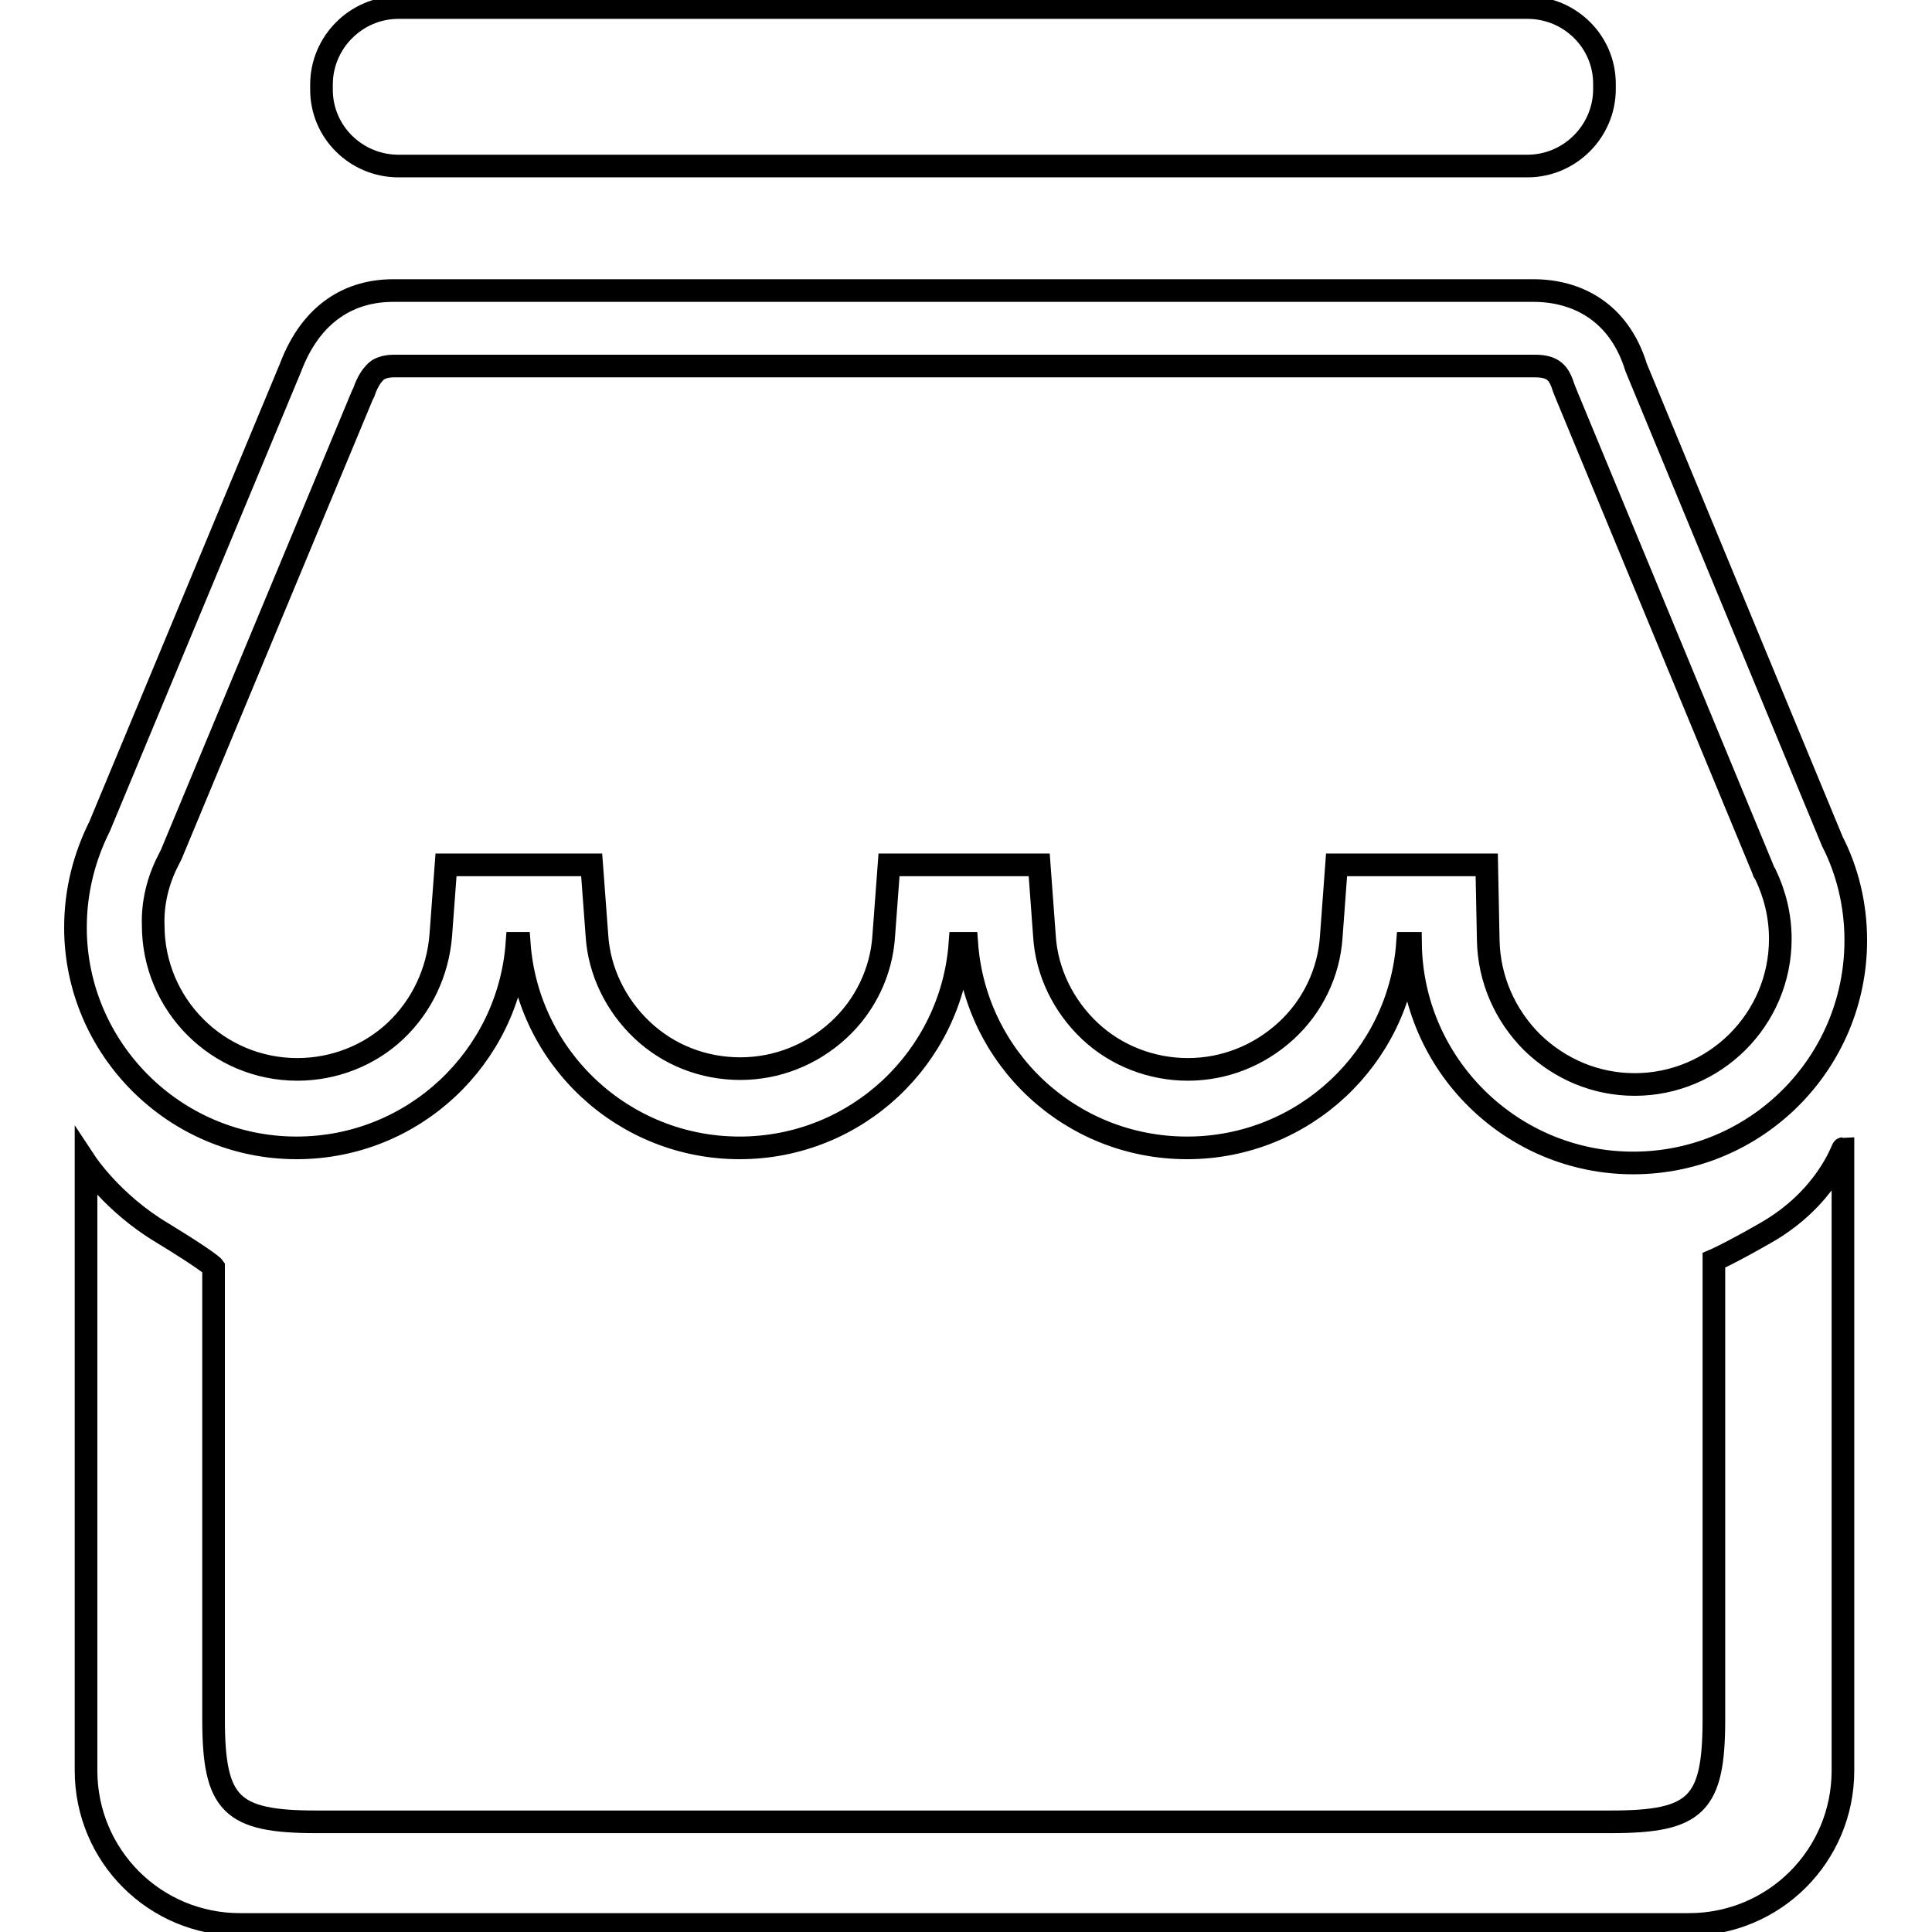 <?xml version="1.0" encoding="utf-8"?>
<!-- Svg Vector Icons : http://www.onlinewebfonts.com/icon -->
<!DOCTYPE svg PUBLIC "-//W3C//DTD SVG 1.1//EN" "http://www.w3.org/Graphics/SVG/1.1/DTD/svg11.dtd">
<svg version="1.1" xmlns="http://www.w3.org/2000/svg" xmlns:xlink="http://www.w3.org/1999/xlink" x="0px" y="0px" viewBox="0 0 256 256" enable-background="new 0 0 256 256" xml:space="preserve">
<g><g><path stroke-width="3" fill-opacity="0" stroke="#000000"  d="M233.9,163.4c-4.9,2.8-6.8,3.6-6.8,3.6v60.8c0,11.3-2.3,13.6-13.6,13.6H41.9c-11.3,0-13.6-2.3-13.6-13.6v-59.9c0,0-0.5-0.7-6.9-4.6c-6.5-3.9-10-9.2-10-9.2v80.5c0,11.3,9.1,20.4,20.4,20.4h192c11.3,0,20.4-9.1,20.4-20.4v-82.4C244.1,152.2,242,158.8,233.9,163.4z"/><path stroke-width="3" fill-opacity="0" stroke="#000000"  d="M52.8,22h149.6c5.6,0,10.2-4.6,10.2-10.2v-0.7C212.6,5.5,208,1,202.4,1H52.8c-5.6,0-10.2,4.6-10.2,10.2v0.7C42.6,17.5,47.2,22,52.8,22z"/><path stroke-width="3" fill-opacity="0" stroke="#000000"  d="M39.3,152.1c15.5,0,28.1-12,29.2-27.1h0.3c1.1,15.2,13.8,27.1,29.2,27.1c15.5,0,28.1-12,29.2-27.1h0.9c1.1,15.2,13.7,27.1,29.2,27.1s28.1-12,29.2-27.1h0.4c0.2,16.1,13.4,29.1,29.5,29.1c16.3,0,29.5-13.2,29.5-29.5c0-4.7-1.1-9.2-3.1-13.1l-26-62.8c-2.3-7.5-8-10.2-13.6-10.2H52.1c-5.6,0-10.8,2.8-13.6,10.2l-25.3,60.8c-2,4-3.2,8.5-3.2,13.4C10,138.9,23.1,152.1,39.3,152.1z M22.3,114l0.2-0.4l0.2-0.4l25.3-60.8l0.1-0.2l0.1-0.2c0.5-1.5,1.2-2.5,1.9-3c0.2-0.1,0.8-0.5,2.1-0.5h151.2c2.5,0,3.2,1,3.8,2.9l0.2,0.5l0.2,0.5l26,62.8l0.1,0.3l0.2,0.3c1.3,2.7,2,5.6,2,8.6c0,10.7-8.7,19.3-19.3,19.3c-5.1,0-9.9-2-13.6-5.6c-3.6-3.6-5.7-8.4-5.8-13.5l-0.2-10h-10h-0.4h-9.5l-0.7,9.5c-0.3,4.8-2.5,9.3-6,12.5c-3.6,3.3-8.2,5.1-13,5.1c-4.8,0-9.5-1.8-13-5.1c-3.5-3.3-5.7-7.8-6-12.5l-0.7-9.5h-9.5h-0.9h-9.5l-0.7,9.4c-0.3,4.8-2.5,9.3-6,12.5c-3.6,3.3-8.2,5.1-13,5.1c-4.9,0-9.5-1.8-13-5.1c-3.5-3.3-5.7-7.8-6-12.5l-0.7-9.4h-9.5h-0.3h-9.5l-0.7,9.4c-0.4,4.8-2.5,9.3-6,12.6s-8.2,5.1-13,5.1c-10.6,0-19.1-8.6-19.1-19.1C20.2,119.7,20.9,116.7,22.3,114z"/></g></g>
</svg>